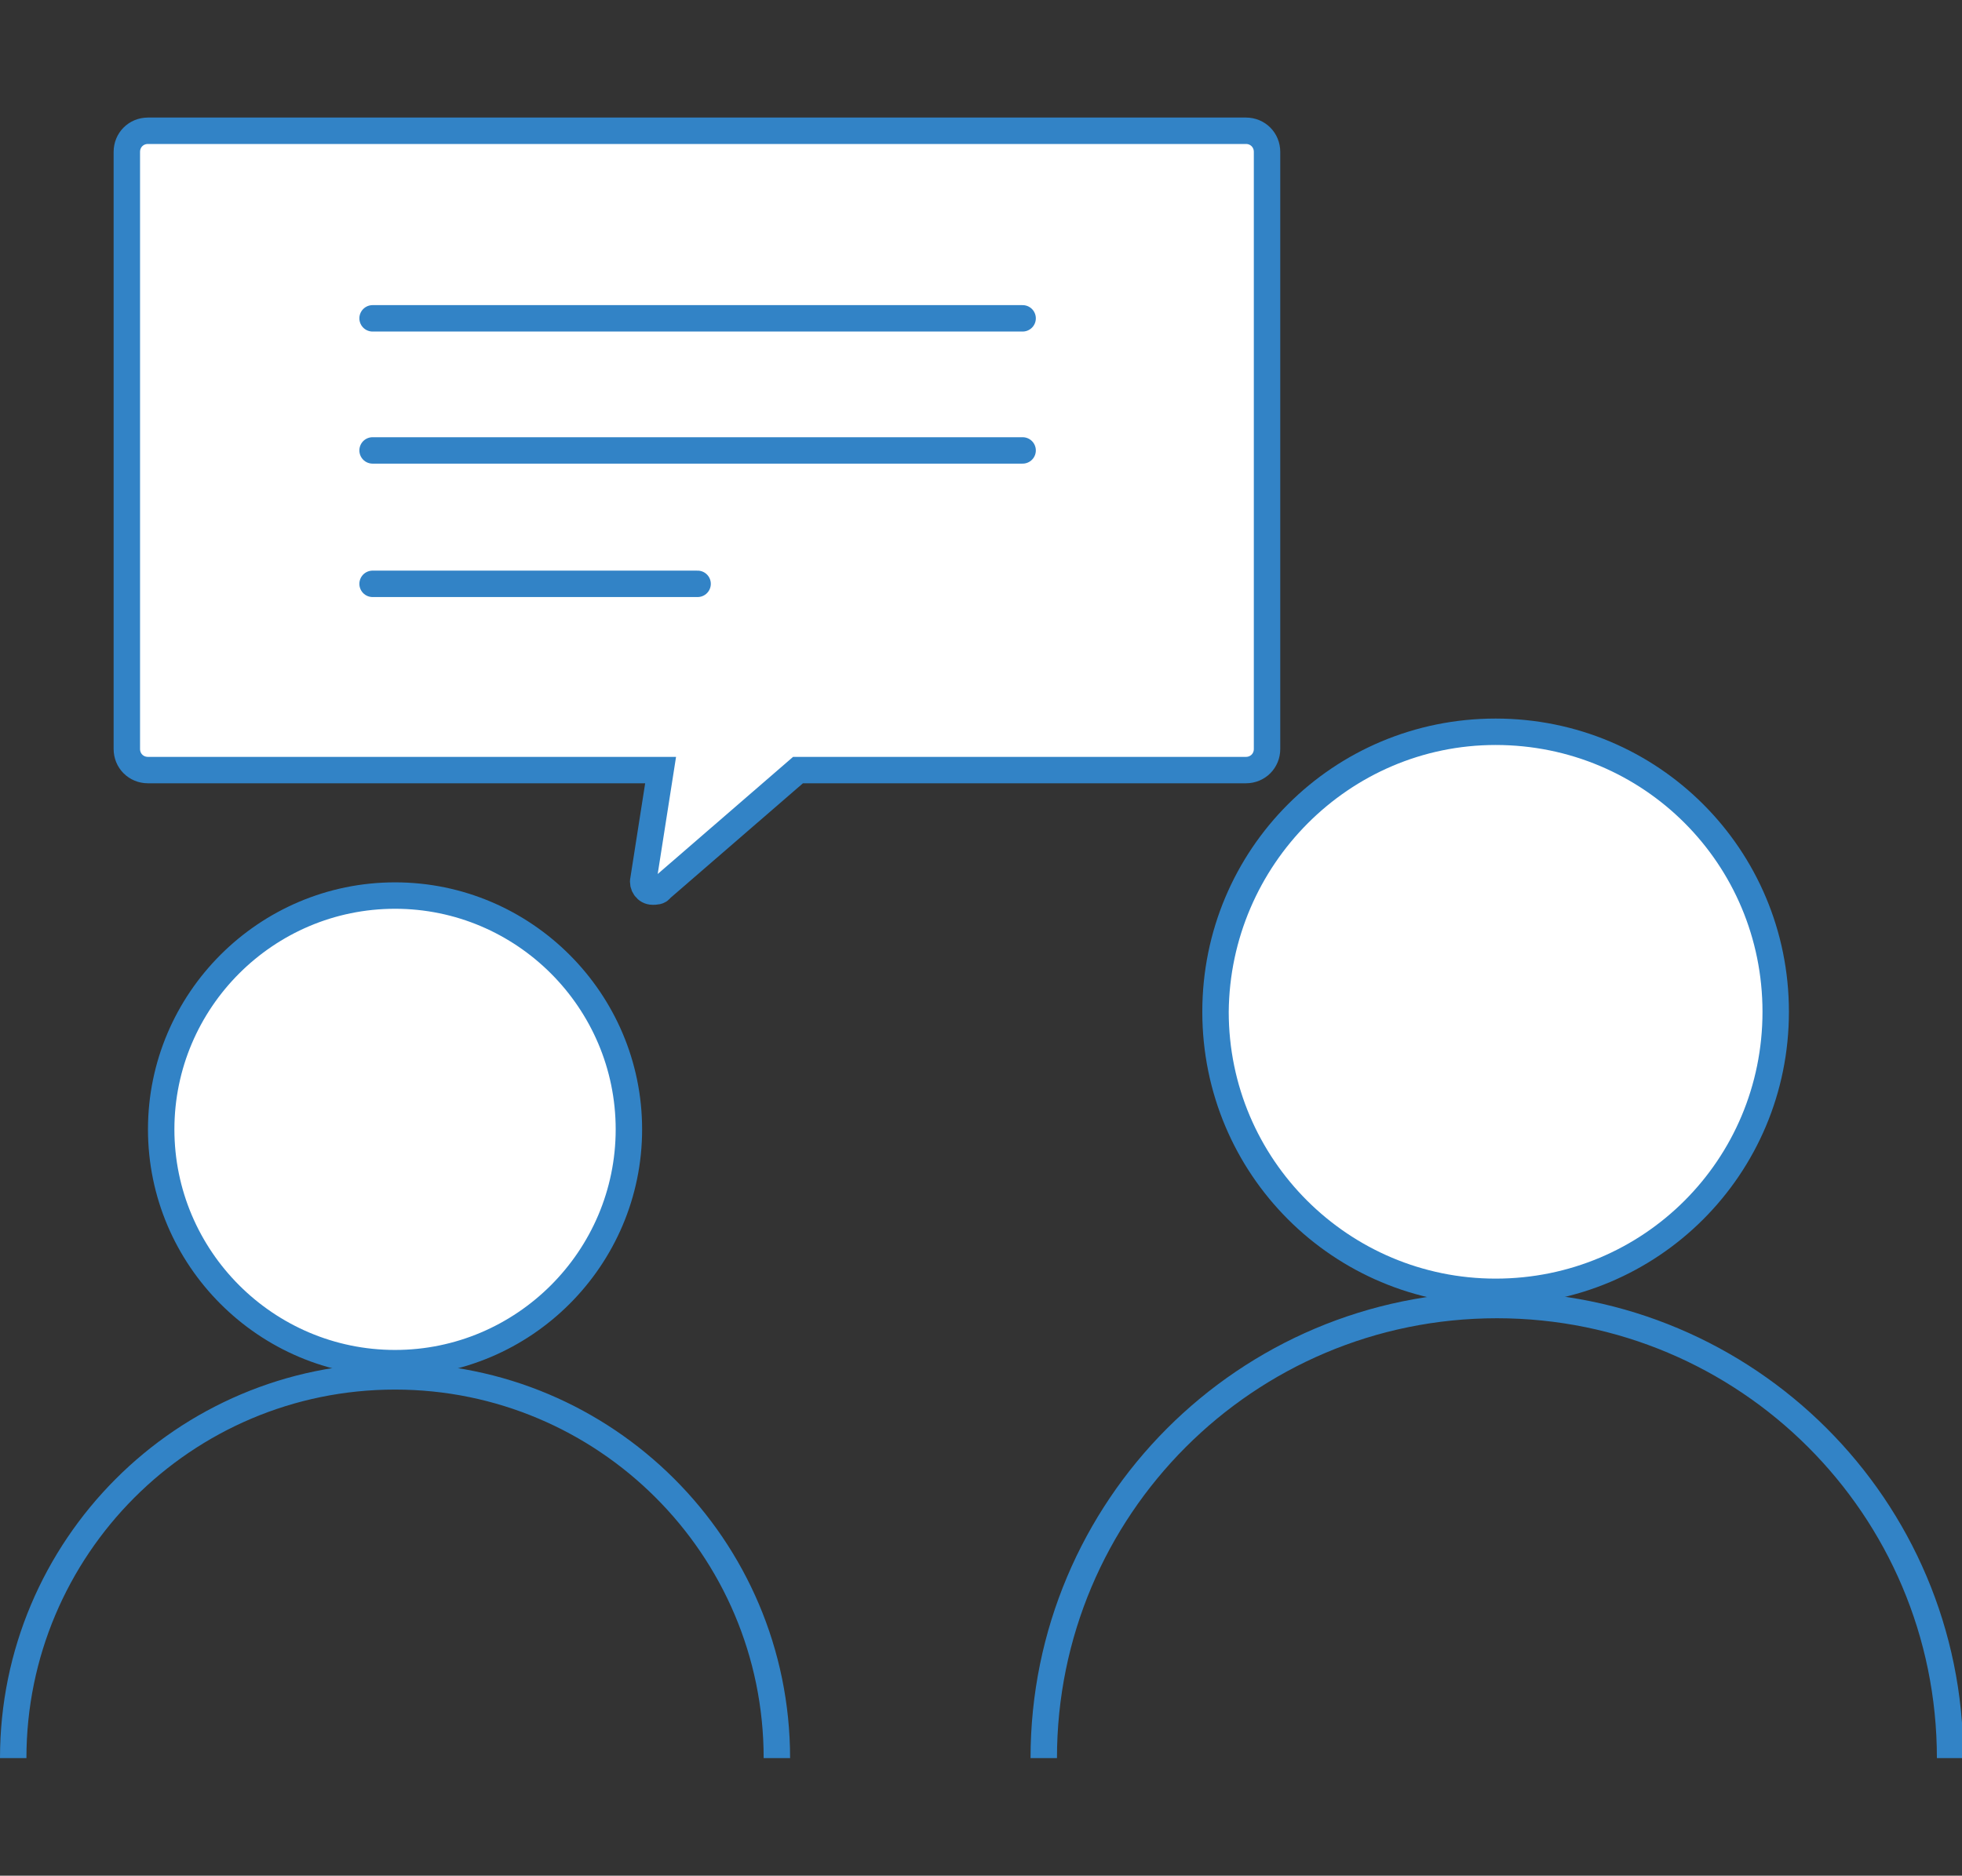 <?xml version="1.0" encoding="utf-8"?>
<!-- Generator: Adobe Illustrator 25.2.3, SVG Export Plug-In . SVG Version: 6.00 Build 0)  -->
<svg version="1.1" id="レイヤー_1" xmlns="http://www.w3.org/2000/svg" xmlns:xlink="http://www.w3.org/1999/xlink" x="0px"
	 y="0px" viewBox="0 0 148.5 142" style="enable-background:new 0 0 148.5 142;" xml:space="preserve">
<rect x="0" y="0" width="148.5" height="142" fill="#333333" stroke="none"/>
<style type="text/css">
	.st0{fill:#FFFFFF;stroke:#3283C6;stroke-width:2;stroke-miterlimit:10;}
	.st1{fill:#FFFFFF;}
	.st2{fill:#3283C6;}
	.st3{fill:none;stroke:#3283C6;stroke-width:2;stroke-miterlimit:10;}
	.st4{fill:none;stroke:#3283C6;stroke-width:2;stroke-linecap:round;stroke-miterlimit:10;}
</style>
<g id="レイヤー_2_1_">
	<g id="デザイン">
		<path class="st0" d="M11.2,58.3H50l-1.3,8.3c-0.1,0.4,0.2,0.9,0.7,0.9c0.2,0,0.5,0,0.6-0.2l10.4-9h33.9c0.9,0,1.6-0.7,1.6-1.6
			c0,0,0,0,0,0V11.5c0-0.9-0.7-1.6-1.6-1.6c0,0,0,0,0,0H11.2c-0.9,0-1.6,0.7-1.6,1.6v45.2C9.6,57.6,10.3,58.3,11.2,58.3z"/>
		<path class="st1" d="M29.9,103.2c-9.8,0-17.7-7.9-17.7-17.7s7.9-17.7,17.7-17.7s17.7,7.9,17.7,17.7
			C47.6,95.3,39.7,103.2,29.9,103.2z"/>
		<path class="st2" d="M29.9,68.8c9.2,0,16.7,7.5,16.7,16.7s-7.5,16.7-16.7,16.7s-16.7-7.5-16.7-16.7c0,0,0,0,0,0
			C13.2,76.3,20.7,68.8,29.9,68.8 M29.9,66.8c-10.3,0-18.7,8.4-18.7,18.7s8.4,18.7,18.7,18.7s18.7-8.4,18.7-18.7
			C48.6,75.2,40.2,66.8,29.9,66.8C29.9,66.8,29.9,66.8,29.9,66.8z"/>
		<path class="st3" d="M1,133.1c0-15.9,12.9-28.9,28.9-28.9l0,0c15.9,0,28.9,12.9,28.9,28.9c0,0,0,0,0,0"/>
		<circle class="st1" cx="113.2" cy="76.6" r="21.2"/>
		<path class="st2" d="M113.2,56.4c11.2,0,20.2,9,20.2,20.2c0,11.2-9,20.2-20.2,20.2c-11.1,0-20.2-9-20.2-20.2
			C93.1,65.5,102.1,56.4,113.2,56.4 M113.2,54.4c-12.3,0-22.2,9.9-22.2,22.2s9.9,22.2,22.2,22.2s22.2-9.9,22.2-22.2
			S125.5,54.4,113.2,54.4C113.2,54.4,113.2,54.4,113.2,54.4z"/>
		<path class="st3" d="M79,133.1c0-18.9,15.3-34.3,34.3-34.3l0,0l0,0c18.9,0,34.3,15.3,34.3,34.3l0,0"/>
		<line class="st4" x1="28.2" y1="24.1" x2="77.4" y2="24.1"/>
		<line class="st4" x1="28.2" y1="34.1" x2="77.4" y2="34.1"/>
		<line class="st4" x1="28.2" y1="44.2" x2="52.8" y2="44.2"/>
	</g>
</g>
</svg>
